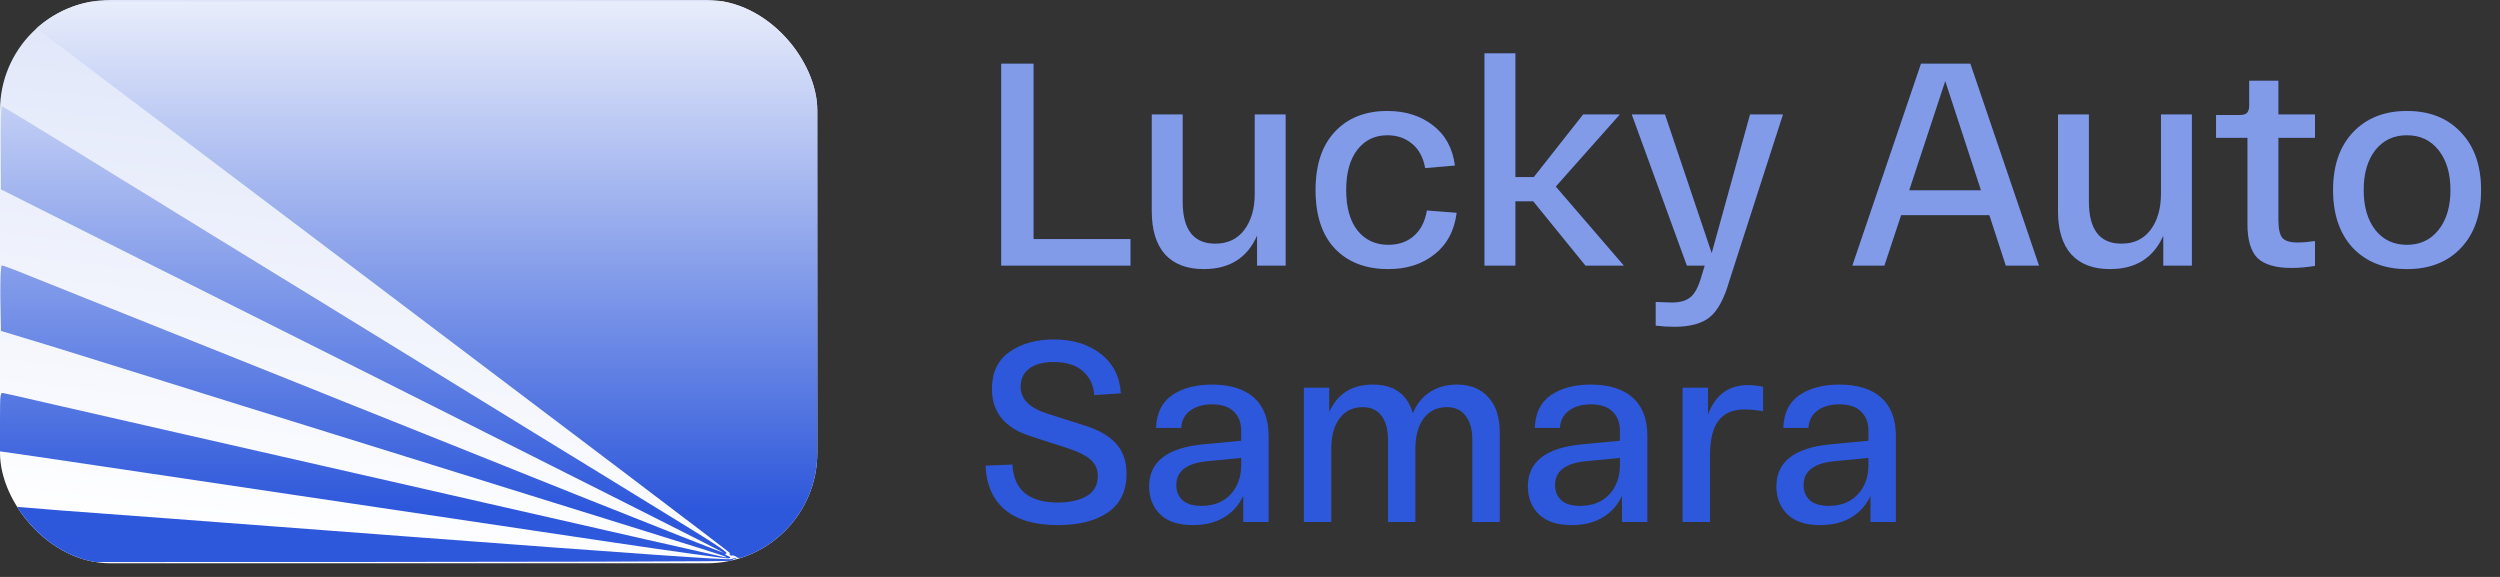 <svg width="156" height="36" viewBox="0 0 156 36" fill="none" xmlns="http://www.w3.org/2000/svg">
<rect x="0" y="0" width="156" height="36" fill="#333333" stroke="none"/>
<g clip-path="url(#clip0_2189_93)">
<g clip-path="url(#clip1_2189_93)">
<rect width="51" height="35.149" rx="6.892" fill="url(#paint0_linear_2189_93)"/>
<path d="M22.898 17.344C10.367 7.894 0.122 0.148 0.122 0.12C0.122 0.093 56.095 0.074 92 0.074V17.528C92 27.125 91.963 34.982 91.902 34.982C91.853 34.991 46.162 34.908 46.028 34.807C45.893 34.697 45.746 34.641 45.685 34.66C45.636 34.687 45.575 34.66 45.539 34.614C45.502 34.568 45.514 34.522 45.563 34.522C45.624 34.522 35.416 26.794 22.898 17.344Z" fill="url(#paint1_linear_2189_93)"/>
<path d="M0.061 11.818L0.049 9.211C0.037 7.774 0.073 6.614 0.122 6.632C0.183 6.641 2.139 7.839 4.486 9.275L4.487 9.276C6.822 10.722 9.279 12.232 9.951 12.637C10.611 13.052 11.528 13.614 11.981 13.89C12.433 14.166 13.448 14.802 14.255 15.29C15.049 15.778 17.714 17.418 20.171 18.919C22.629 20.43 26.7 22.935 29.218 24.482C31.736 26.029 35.416 28.295 37.397 29.502C39.365 30.718 42.005 32.339 43.24 33.094C44.683 33.978 45.441 34.494 45.331 34.531C45.209 34.577 45.233 34.614 45.416 34.687C45.612 34.77 45.624 34.798 45.477 34.844C45.38 34.872 42.103 34.42 38.203 33.84C34.304 33.26 26.907 32.154 21.761 31.39C16.614 30.625 9.768 29.603 6.54 29.124L6.008 29.045C3.011 28.6 0.497 28.227 0 28.166V26.324C0 24.611 0.012 24.482 0.208 24.528C0.33 24.547 1.504 24.814 2.812 25.118C4.12 25.422 7.861 26.269 11.125 27.015C14.389 27.761 19.389 28.903 22.25 29.548C25.11 30.202 29.291 31.151 31.541 31.666C33.584 32.135 37.02 32.915 39.548 33.489L40.282 33.656C42.837 34.236 45.037 34.733 45.172 34.761C45.367 34.798 45.38 34.789 45.233 34.715C45.135 34.669 42.959 33.978 40.404 33.186C37.849 32.394 34.487 31.344 32.947 30.865C31.418 30.393 29.427 29.77 28.468 29.47L28.423 29.456C27.482 29.161 24.976 28.378 22.861 27.724C20.746 27.07 17.25 25.983 15.098 25.311C12.946 24.639 9.866 23.681 8.252 23.174C6.638 22.677 4.597 22.041 3.729 21.765C2.848 21.498 1.675 21.13 0.061 20.651L0.024 18.606C0.012 17.289 0.049 16.561 0.122 16.561C0.183 16.561 1.002 16.865 1.919 17.243C2.848 17.611 6.271 18.993 9.536 20.291C12.8 21.599 16.761 23.183 18.338 23.81C19.915 24.445 21.651 25.136 22.189 25.357C22.727 25.569 24.047 26.103 25.123 26.527C26.198 26.96 31.137 28.931 36.089 30.92C41.052 32.901 45.135 34.512 45.172 34.503C45.209 34.485 35.734 29.714 24.12 23.883C12.494 18.062 2.335 12.96 0.061 11.818Z" fill="url(#paint2_linear_2189_93)"/>
<path d="M0 35.074V33.324V31.574H0.269C0.428 31.574 0.99 31.611 1.528 31.666C2.066 31.712 3.081 31.795 3.79 31.851C4.499 31.897 14.132 32.624 25.208 33.462C39.695 34.558 45.428 34.955 45.6 34.89C45.734 34.844 45.881 34.816 45.93 34.844C45.991 34.872 45.942 34.89 45.844 34.89C45.685 34.89 45.685 34.899 45.844 34.982C45.966 35.037 37.922 35.074 0 35.074Z" fill="url(#paint3_linear_2189_93)"/>
</g>
<path d="M62.476 16.574V3.974H64.492V14.918H70.54V16.574H62.476ZM78.297 7.142H80.223V16.574H78.441V14.702C77.829 16.094 76.719 16.79 75.111 16.79C74.067 16.79 73.263 16.484 72.699 15.872C72.147 15.248 71.871 14.348 71.871 13.172V7.142H73.797V12.578C73.797 14.33 74.475 15.206 75.831 15.206C76.611 15.206 77.217 14.918 77.649 14.342C78.081 13.766 78.297 13.016 78.297 12.092V7.142ZM82.092 11.858C82.092 10.286 82.494 9.074 83.298 8.222C84.102 7.358 85.194 6.926 86.574 6.926C87.702 6.926 88.65 7.226 89.418 7.826C90.186 8.414 90.642 9.248 90.786 10.328L88.932 10.49C88.812 9.818 88.536 9.308 88.104 8.96C87.684 8.612 87.174 8.438 86.574 8.438C85.794 8.438 85.17 8.738 84.702 9.338C84.234 9.938 84 10.778 84 11.858C84 12.938 84.234 13.778 84.702 14.378C85.182 14.978 85.824 15.278 86.628 15.278C87.264 15.278 87.792 15.098 88.212 14.738C88.644 14.366 88.92 13.832 89.04 13.136L90.894 13.28C90.75 14.396 90.288 15.26 89.508 15.872C88.74 16.484 87.78 16.79 86.628 16.79C85.224 16.79 84.114 16.364 83.298 15.512C82.494 14.66 82.092 13.442 82.092 11.858ZM101.327 16.574H98.933L95.675 12.56H94.559V16.574H92.633V3.326H94.559V11.048H95.711L98.789 7.142H101.075L97.079 11.642L101.327 16.574ZM109.204 7.142H111.256L107.908 17.528C107.596 18.62 107.194 19.37 106.702 19.778C106.21 20.186 105.466 20.39 104.47 20.39C104.098 20.39 103.714 20.366 103.318 20.318V18.842C103.798 18.866 104.14 18.878 104.344 18.878C104.848 18.878 105.232 18.764 105.496 18.536C105.76 18.32 105.982 17.9 106.162 17.276L106.378 16.574H105.262L101.824 7.142H103.894L106.81 15.8L109.204 7.142ZM125.163 16.574L124.137 13.424H118.629L117.585 16.574H115.587L119.871 3.974H122.949L127.233 16.574H125.163ZM119.133 11.876H123.615L121.383 5.054L119.133 11.876ZM134.846 7.142H136.772V16.574H134.99V14.702C134.378 16.094 133.268 16.79 131.66 16.79C130.616 16.79 129.812 16.484 129.248 15.872C128.696 15.248 128.42 14.348 128.42 13.172V7.142H130.346V12.578C130.346 14.33 131.024 15.206 132.38 15.206C133.16 15.206 133.766 14.918 134.198 14.342C134.63 13.766 134.846 13.016 134.846 12.092V7.142ZM144.455 8.6H142.169V13.676C142.169 14.24 142.247 14.624 142.403 14.828C142.571 15.032 142.889 15.134 143.357 15.134C143.669 15.134 144.035 15.104 144.455 15.044V16.592C143.915 16.676 143.429 16.718 142.997 16.718C142.013 16.718 141.305 16.514 140.873 16.106C140.453 15.686 140.243 14.978 140.243 13.982V8.6H138.281V7.178H139.757C139.973 7.178 140.123 7.136 140.207 7.052C140.303 6.956 140.351 6.806 140.351 6.602V5.036H142.169V7.142H144.455V8.6ZM146.826 15.476C145.998 14.588 145.584 13.382 145.584 11.858C145.584 10.334 145.998 9.134 146.826 8.258C147.666 7.37 148.788 6.926 150.192 6.926C151.608 6.926 152.73 7.37 153.558 8.258C154.398 9.134 154.818 10.334 154.818 11.858C154.818 13.382 154.398 14.588 153.558 15.476C152.73 16.352 151.608 16.79 150.192 16.79C148.788 16.79 147.666 16.352 146.826 15.476ZM148.212 9.374C147.732 9.998 147.492 10.826 147.492 11.858C147.492 12.89 147.732 13.718 148.212 14.342C148.704 14.966 149.364 15.278 150.192 15.278C151.02 15.278 151.68 14.966 152.172 14.342C152.664 13.718 152.91 12.89 152.91 11.858C152.91 10.826 152.664 9.998 152.172 9.374C151.68 8.75 151.02 8.438 150.192 8.438C149.364 8.438 148.704 8.75 148.212 9.374Z" fill="#2E58DB"/>
<path d="M62.476 16.574V3.974H64.492V14.918H70.54V16.574H62.476ZM78.297 7.142H80.223V16.574H78.441V14.702C77.829 16.094 76.719 16.79 75.111 16.79C74.067 16.79 73.263 16.484 72.699 15.872C72.147 15.248 71.871 14.348 71.871 13.172V7.142H73.797V12.578C73.797 14.33 74.475 15.206 75.831 15.206C76.611 15.206 77.217 14.918 77.649 14.342C78.081 13.766 78.297 13.016 78.297 12.092V7.142ZM82.092 11.858C82.092 10.286 82.494 9.074 83.298 8.222C84.102 7.358 85.194 6.926 86.574 6.926C87.702 6.926 88.65 7.226 89.418 7.826C90.186 8.414 90.642 9.248 90.786 10.328L88.932 10.49C88.812 9.818 88.536 9.308 88.104 8.96C87.684 8.612 87.174 8.438 86.574 8.438C85.794 8.438 85.17 8.738 84.702 9.338C84.234 9.938 84 10.778 84 11.858C84 12.938 84.234 13.778 84.702 14.378C85.182 14.978 85.824 15.278 86.628 15.278C87.264 15.278 87.792 15.098 88.212 14.738C88.644 14.366 88.92 13.832 89.04 13.136L90.894 13.28C90.75 14.396 90.288 15.26 89.508 15.872C88.74 16.484 87.78 16.79 86.628 16.79C85.224 16.79 84.114 16.364 83.298 15.512C82.494 14.66 82.092 13.442 82.092 11.858ZM101.327 16.574H98.933L95.675 12.56H94.559V16.574H92.633V3.326H94.559V11.048H95.711L98.789 7.142H101.075L97.079 11.642L101.327 16.574ZM109.204 7.142H111.256L107.908 17.528C107.596 18.62 107.194 19.37 106.702 19.778C106.21 20.186 105.466 20.39 104.47 20.39C104.098 20.39 103.714 20.366 103.318 20.318V18.842C103.798 18.866 104.14 18.878 104.344 18.878C104.848 18.878 105.232 18.764 105.496 18.536C105.76 18.32 105.982 17.9 106.162 17.276L106.378 16.574H105.262L101.824 7.142H103.894L106.81 15.8L109.204 7.142ZM125.163 16.574L124.137 13.424H118.629L117.585 16.574H115.587L119.871 3.974H122.949L127.233 16.574H125.163ZM119.133 11.876H123.615L121.383 5.054L119.133 11.876ZM134.846 7.142H136.772V16.574H134.99V14.702C134.378 16.094 133.268 16.79 131.66 16.79C130.616 16.79 129.812 16.484 129.248 15.872C128.696 15.248 128.42 14.348 128.42 13.172V7.142H130.346V12.578C130.346 14.33 131.024 15.206 132.38 15.206C133.16 15.206 133.766 14.918 134.198 14.342C134.63 13.766 134.846 13.016 134.846 12.092V7.142ZM144.455 8.6H142.169V13.676C142.169 14.24 142.247 14.624 142.403 14.828C142.571 15.032 142.889 15.134 143.357 15.134C143.669 15.134 144.035 15.104 144.455 15.044V16.592C143.915 16.676 143.429 16.718 142.997 16.718C142.013 16.718 141.305 16.514 140.873 16.106C140.453 15.686 140.243 14.978 140.243 13.982V8.6H138.281V7.178H139.757C139.973 7.178 140.123 7.136 140.207 7.052C140.303 6.956 140.351 6.806 140.351 6.602V5.036H142.169V7.142H144.455V8.6ZM146.826 15.476C145.998 14.588 145.584 13.382 145.584 11.858C145.584 10.334 145.998 9.134 146.826 8.258C147.666 7.37 148.788 6.926 150.192 6.926C151.608 6.926 152.73 7.37 153.558 8.258C154.398 9.134 154.818 10.334 154.818 11.858C154.818 13.382 154.398 14.588 153.558 15.476C152.73 16.352 151.608 16.79 150.192 16.79C148.788 16.79 147.666 16.352 146.826 15.476ZM148.212 9.374C147.732 9.998 147.492 10.826 147.492 11.858C147.492 12.89 147.732 13.718 148.212 14.342C148.704 14.966 149.364 15.278 150.192 15.278C151.02 15.278 151.68 14.966 152.172 14.342C152.664 13.718 152.91 12.89 152.91 11.858C152.91 10.826 152.664 9.998 152.172 9.374C151.68 8.75 151.02 8.438 150.192 8.438C149.364 8.438 148.704 8.75 148.212 9.374Z" fill="white" fill-opacity="0.4"/>
<path d="M61.496 29.054L63.176 28.99C63.251 30.569 64.2 31.358 66.024 31.358C66.739 31.358 67.331 31.225 67.8 30.958C68.269 30.692 68.504 30.27 68.504 29.694C68.504 29.289 68.36 28.958 68.072 28.702C67.784 28.436 67.299 28.19 66.616 27.966L64.296 27.214C62.696 26.702 61.896 25.721 61.896 24.27C61.896 23.246 62.259 22.478 62.984 21.966C63.72 21.444 64.643 21.182 65.752 21.182C66.947 21.182 67.923 21.481 68.68 22.078C69.448 22.665 69.869 23.486 69.944 24.542L68.28 24.654C68.237 24.025 67.997 23.524 67.56 23.15C67.133 22.777 66.525 22.59 65.736 22.59C65.085 22.59 64.579 22.729 64.216 23.006C63.864 23.273 63.688 23.652 63.688 24.142C63.688 24.9 64.237 25.454 65.336 25.806L67.656 26.542C68.541 26.82 69.203 27.198 69.64 27.678C70.077 28.158 70.296 28.788 70.296 29.566C70.296 30.633 69.912 31.433 69.144 31.966C68.376 32.5 67.331 32.766 66.008 32.766C64.589 32.766 63.496 32.452 62.728 31.822C61.96 31.182 61.549 30.26 61.496 29.054ZM71.706 30.35C71.706 28.814 72.832 27.94 75.082 27.726L77.45 27.502V26.862C77.45 26.372 77.296 25.977 76.986 25.678C76.688 25.38 76.234 25.23 75.626 25.23C75.082 25.23 74.634 25.358 74.282 25.614C73.93 25.86 73.738 26.222 73.706 26.702H72.138C72.17 25.774 72.506 25.092 73.146 24.654C73.786 24.217 74.613 23.998 75.626 23.998C76.768 23.998 77.642 24.27 78.25 24.814C78.858 25.358 79.162 26.158 79.162 27.214V32.574H77.578V30.942C77.312 31.518 76.912 31.966 76.378 32.286C75.845 32.606 75.2 32.766 74.442 32.766C73.536 32.766 72.853 32.542 72.394 32.094C71.936 31.646 71.706 31.065 71.706 30.35ZM73.402 30.27C73.402 30.654 73.53 30.969 73.786 31.214C74.053 31.449 74.448 31.566 74.97 31.566C75.728 31.566 76.33 31.332 76.778 30.862C77.226 30.382 77.45 29.769 77.45 29.022V28.574L75.306 28.782C74.037 28.91 73.402 29.406 73.402 30.27ZM81.36 32.574V24.19H82.944V25.71C83.456 24.569 84.363 23.998 85.664 23.998C86.987 23.998 87.819 24.596 88.16 25.79C88.395 25.214 88.752 24.772 89.232 24.462C89.712 24.153 90.272 23.998 90.912 23.998C91.744 23.998 92.395 24.26 92.864 24.782C93.344 25.294 93.584 26.025 93.584 26.974V32.574H91.872V27.422C91.872 26.804 91.734 26.313 91.456 25.95C91.19 25.588 90.8 25.406 90.288 25.406C89.68 25.406 89.2 25.636 88.848 26.094C88.496 26.553 88.32 27.193 88.32 28.014V32.574H86.608V27.422C86.608 26.793 86.475 26.302 86.208 25.95C85.942 25.588 85.547 25.406 85.024 25.406C84.427 25.406 83.952 25.636 83.6 26.094C83.248 26.553 83.072 27.193 83.072 28.014V32.574H81.36ZM95.339 30.35C95.339 28.814 96.464 27.94 98.715 27.726L101.083 27.502V26.862C101.083 26.372 100.928 25.977 100.619 25.678C100.32 25.38 99.867 25.23 99.259 25.23C98.715 25.23 98.267 25.358 97.915 25.614C97.563 25.86 97.371 26.222 97.339 26.702H95.771C95.803 25.774 96.139 25.092 96.779 24.654C97.419 24.217 98.245 23.998 99.259 23.998C100.4 23.998 101.275 24.27 101.883 24.814C102.491 25.358 102.795 26.158 102.795 27.214V32.574H101.211V30.942C100.944 31.518 100.544 31.966 100.011 32.286C99.477 32.606 98.832 32.766 98.075 32.766C97.168 32.766 96.485 32.542 96.027 32.094C95.568 31.646 95.339 31.065 95.339 30.35ZM97.035 30.27C97.035 30.654 97.163 30.969 97.419 31.214C97.685 31.449 98.08 31.566 98.603 31.566C99.36 31.566 99.963 31.332 100.411 30.862C100.859 30.382 101.083 29.769 101.083 29.022V28.574L98.939 28.782C97.669 28.91 97.035 29.406 97.035 30.27ZM109.073 24.03C109.414 24.03 109.729 24.068 110.017 24.142V25.662C109.612 25.588 109.222 25.55 108.849 25.55C108.124 25.55 107.585 25.785 107.233 26.254C106.881 26.713 106.705 27.433 106.705 28.414V32.574H104.993V24.19H106.577V25.87C107.036 24.644 107.868 24.03 109.073 24.03ZM110.846 30.35C110.846 28.814 111.972 27.94 114.222 27.726L116.59 27.502V26.862C116.59 26.372 116.436 25.977 116.126 25.678C115.828 25.38 115.374 25.23 114.766 25.23C114.222 25.23 113.774 25.358 113.422 25.614C113.07 25.86 112.878 26.222 112.846 26.702H111.278C111.31 25.774 111.646 25.092 112.286 24.654C112.926 24.217 113.753 23.998 114.766 23.998C115.908 23.998 116.782 24.27 117.39 24.814C117.998 25.358 118.302 26.158 118.302 27.214V32.574H116.718V30.942C116.452 31.518 116.052 31.966 115.518 32.286C114.985 32.606 114.34 32.766 113.582 32.766C112.676 32.766 111.993 32.542 111.534 32.094C111.076 31.646 110.846 31.065 110.846 30.35ZM112.542 30.27C112.542 30.654 112.67 30.969 112.926 31.214C113.193 31.449 113.588 31.566 114.11 31.566C114.868 31.566 115.47 31.332 115.918 30.862C116.366 30.382 116.59 29.769 116.59 29.022V28.574L114.446 28.782C113.177 28.91 112.542 29.406 112.542 30.27Z" fill="#2E58DB"/>
</g>
<defs>
<linearGradient id="paint0_linear_2189_93" x1="48" y1="37.574" x2="72" y2="-178.926" gradientUnits="userSpaceOnUse">
<stop stop-color="white"/>
<stop offset="1" stop-color="#2E58DB"/>
</linearGradient>
<linearGradient id="paint1_linear_2189_93" x1="70.018" y1="-3.645" x2="70.018" y2="31.685" gradientUnits="userSpaceOnUse">
<stop stop-color="white"/>
<stop offset="1" stop-color="#2E58DB"/>
</linearGradient>
<linearGradient id="paint2_linear_2189_93" x1="70.018" y1="-3.645" x2="70.018" y2="31.685" gradientUnits="userSpaceOnUse">
<stop stop-color="white"/>
<stop offset="1" stop-color="#2E58DB"/>
</linearGradient>
<linearGradient id="paint3_linear_2189_93" x1="70.018" y1="-3.645" x2="70.018" y2="31.685" gradientUnits="userSpaceOnUse">
<stop stop-color="white"/>
<stop offset="1" stop-color="#2E58DB"/>
</linearGradient>
<clipPath id="clip0_2189_93">
<rect width="156" height="35.149" fill="white"/>
</clipPath>
<clipPath id="clip1_2189_93">
<rect width="51" height="35.149" rx="6.892" fill="white"/>
</clipPath>
</defs>
</svg>
